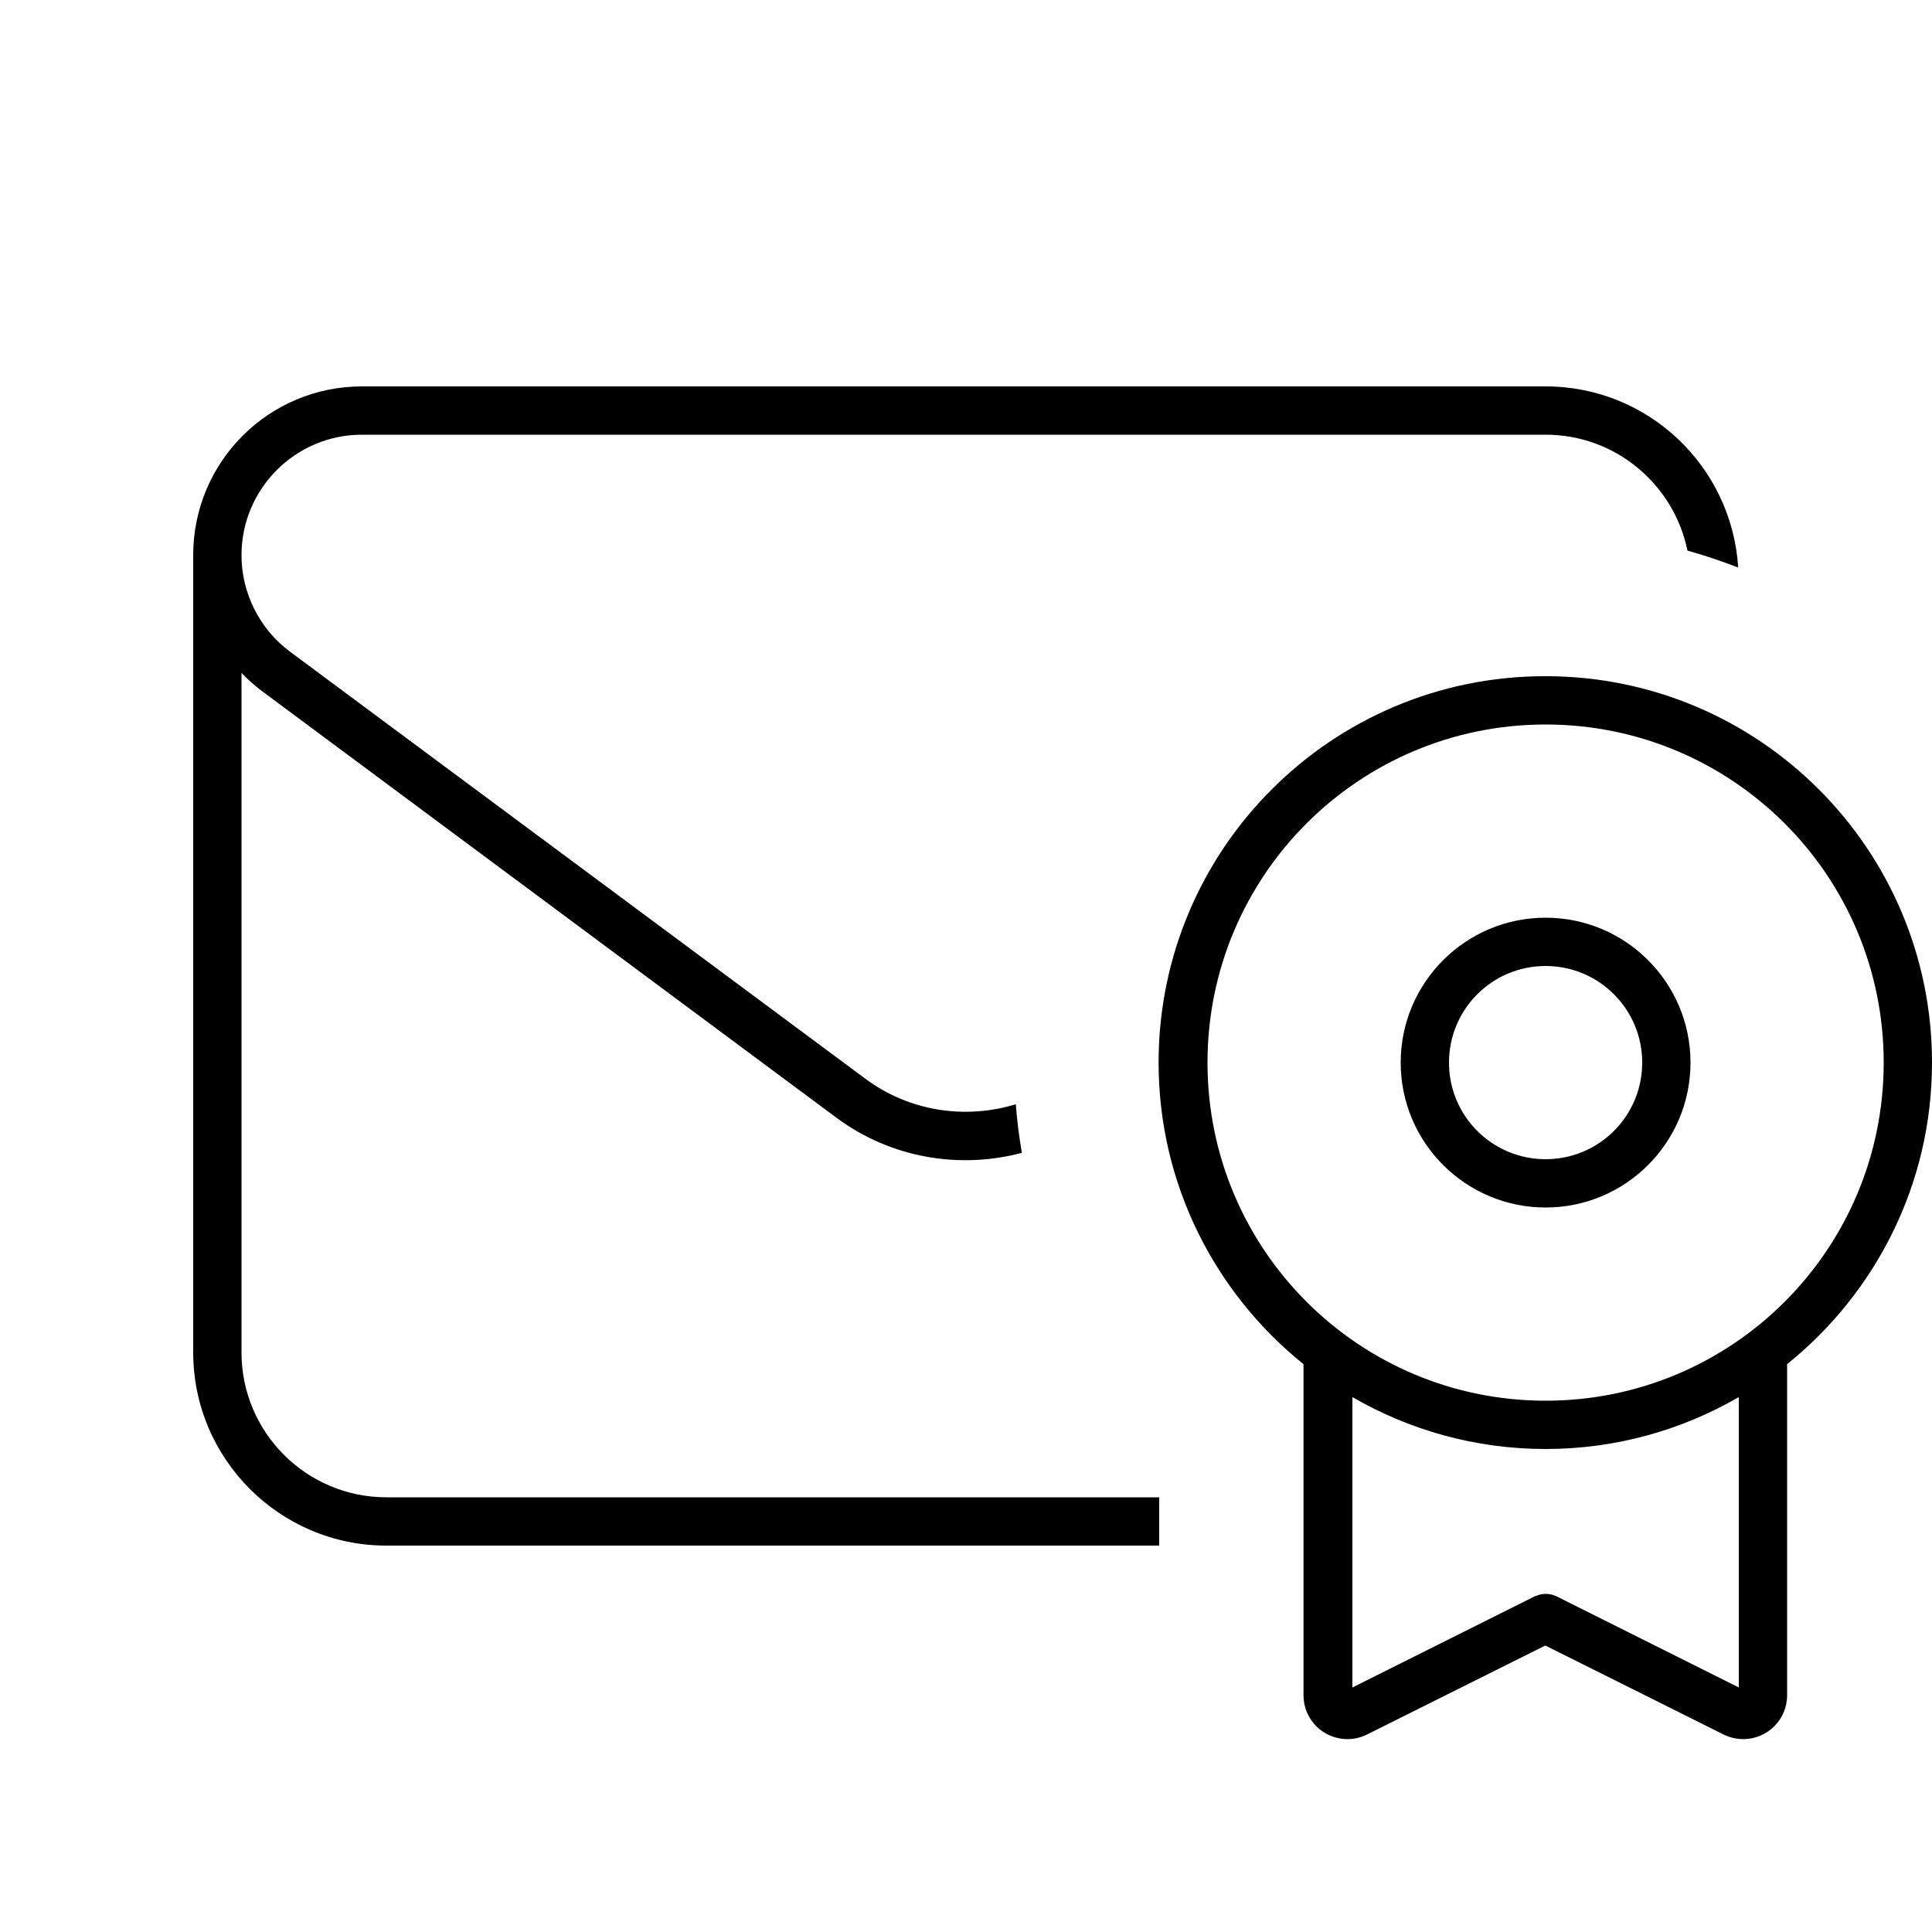 <svg xmlns="http://www.w3.org/2000/svg" viewBox="0 0 640 640"><!--! Font Awesome Pro 7.1.0 by @fontawesome - https://fontawesome.com License - https://fontawesome.com/license (Commercial License) Copyright 2025 Fonticons, Inc. --><path fill="currentColor" d="M512 224C582.7 224 640 281.3 640 352C640 392.4 621.2 428.4 592 451.9L592 561.6C592 569.6 585.5 576.1 577.5 576.1C575.3 576.1 573 575.6 571 574.6L511.9 545.1L452.8 574.6C450.8 575.6 448.6 576.1 446.3 576.1C438.3 576.1 431.8 569.6 431.8 561.6L431.8 451.9C402.6 428.4 383.8 392.4 383.8 352C383.8 281.3 441.1 224 511.8 224zM576 462.8C557.2 473.7 535.3 480 512 480C488.7 480 466.8 473.7 448 462.8L448 559L508.4 528.8L510.2 528.2C512 527.8 513.9 528 515.6 528.8L576 559L576 462.8zM512 128C546 128 573.7 154.5 575.8 188C570.3 185.9 564.8 184 559 182.4C554.5 160.5 535.2 144 512 144L119.9 144C97.9 144 80 161.9 80 183.9C80 196.5 86 208.4 96.1 215.9L286.6 357.3C301.2 368.2 319.8 370.9 336.5 365.8C336.9 371.2 337.6 376.6 338.5 381.9C317.7 387.4 295 383.6 277 370.2L86.6 228.8C84.2 227 82 225 80 222.9L80 448C80 474.5 101.5 496 128 496L384 496L384 512L128 512C92.7 512 64 483.3 64 448L64 183.9C64 153 89 128 119.9 128L512 128zM512 240C450.1 240 400 290.1 400 352C400 413.9 450.1 464 512 464C573.9 464 624 413.9 624 352C624 290.1 573.9 240 512 240zM512 400C485.5 400 464 378.5 464 352C464 325.5 485.5 304 512 304C538.5 304 560 325.5 560 352C560 378.5 538.5 400 512 400zM512 320C494.3 320 480 334.3 480 352C480 369.7 494.3 384 512 384C529.7 384 544 369.7 544 352C544 334.3 529.7 320 512 320z"/></svg>
